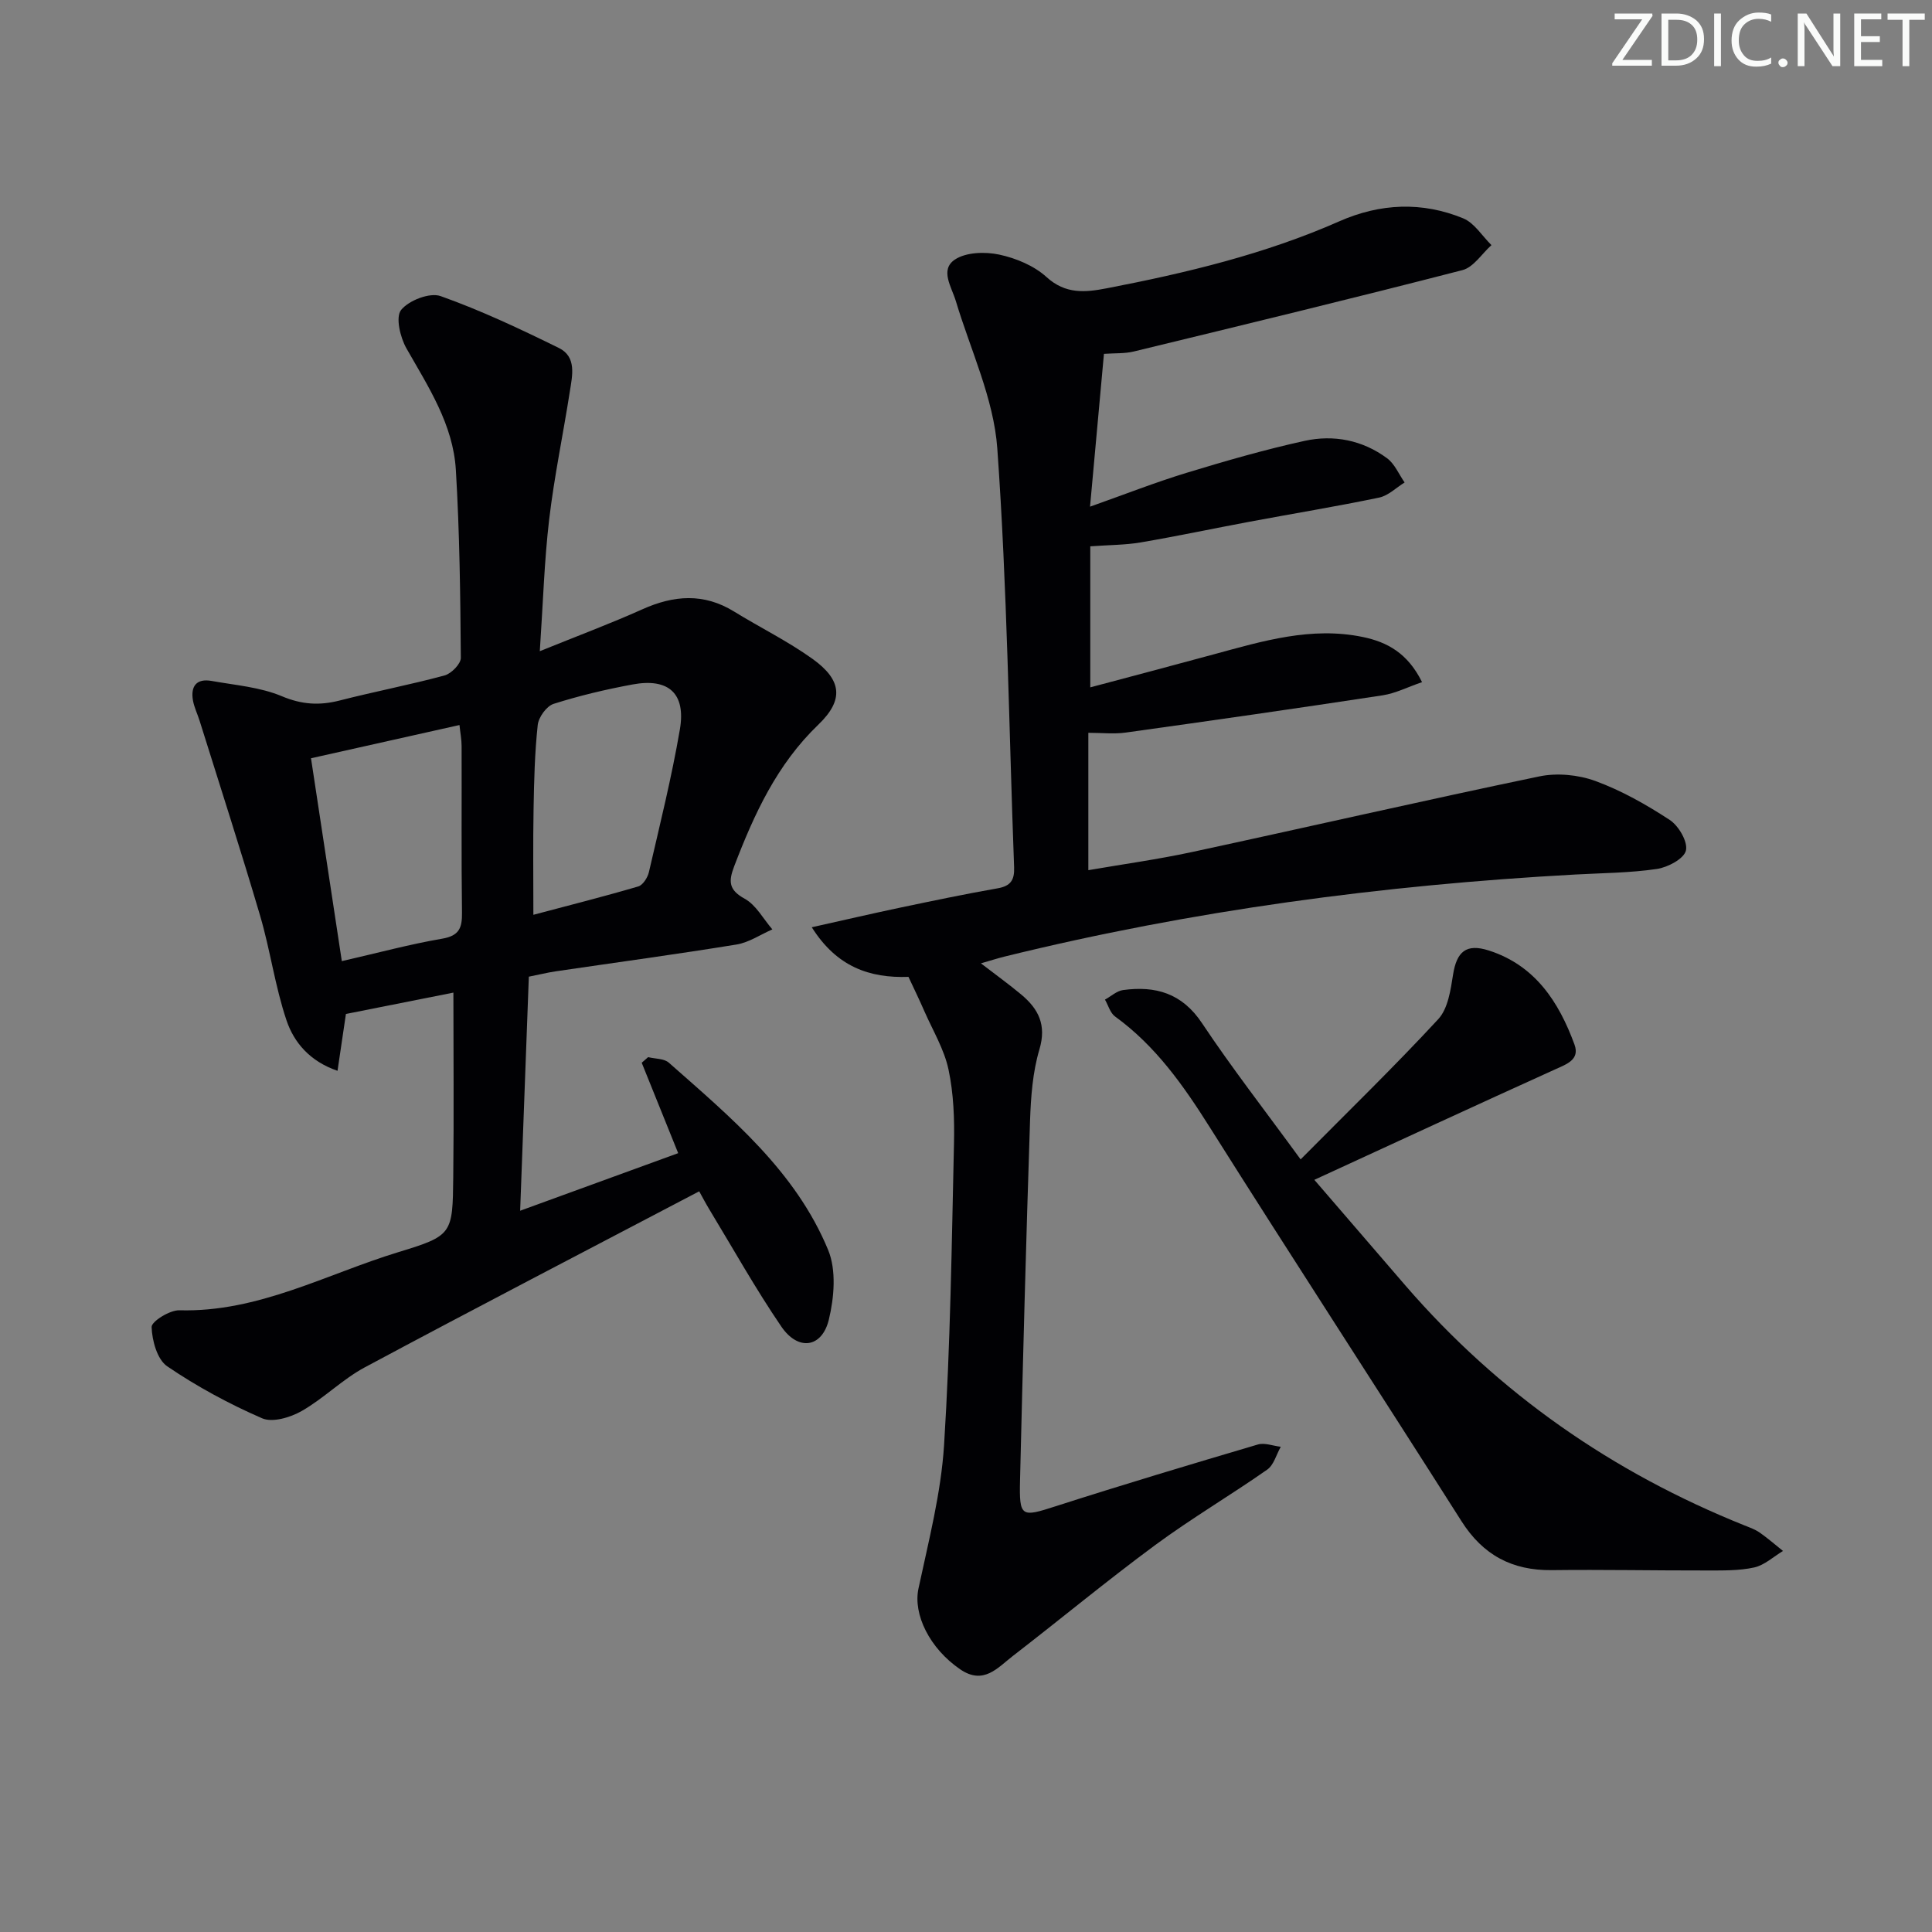 <svg enable-background="new 0 0 400 400" viewBox="0 0 400 400" xmlns="http://www.w3.org/2000/svg"><rect x="0" y="0" width="400" height="400" fill="#808080" stroke="none"/><g fill="#fafbfa"><path d="m342.2 3.2-6.3 9.2h6.1v1.2h-8.2v-.5l6.2-9.1h-5.7v-1.2h7.8v.4z"/><path d="m344 13.7v-10.9h3.1c1.6 0 3 .5 4.1 1.4 1.1 1 1.6 2.2 1.6 3.9s-.5 3-1.6 4-2.5 1.5-4.2 1.5h-3zm1.4-9.6v8.4h1.6c1.4 0 2.5-.4 3.2-1.1.8-.8 1.2-1.8 1.2-3.2s-.4-2.4-1.2-3.1-1.8-1-3.1-1z"/><path d="m356.3 2.8v10.9h-1.4v-10.9z"/><path d="m366.6 13.2c-.8.4-1.8.6-3 .6-1.6 0-2.8-.5-3.7-1.5s-1.4-2.3-1.4-3.9c0-1.7.5-3.2 1.6-4.2s2.4-1.6 4-1.6c1 0 1.9.1 2.6.4v1.5c-.8-.4-1.6-.6-2.6-.6-1.2 0-2.2.4-3 1.2s-1.1 1.9-1.1 3.3c0 1.3.4 2.3 1.1 3.1s1.6 1.1 2.8 1.1c1.1 0 2-.2 2.8-.7v1.3z"/><path d="m368.2 13c0-.3.1-.5.3-.6.2-.2.4-.3.6-.3.3 0 .5.1.7.3s.3.4.3.6-.1.5-.3.6c-.2.2-.4.3-.7.3s-.5-.1-.6-.3c-.2-.2-.3-.4-.3-.6z"/><path d="m381.1 13.7h-1.7l-5.5-8.4c-.2-.2-.3-.5-.4-.7 0 .2.1.8.1 1.5v7.6h-1.4v-10.9h1.8l5.3 8.3c.3.4.4.6.4.8 0-.3-.1-.8-.1-1.6v-7.5h1.4v10.9z"/><path d="m389.7 13.7h-5.8v-10.9h5.6v1.2h-4.2v3.5h3.9v1.2h-3.9v3.7h4.4z"/><path d="m398.4 4.1h-3.1v9.6h-1.4v-9.6h-3.1v-1.3h7.7v1.3z"/></g><path d="m188.09 202.25c-8.05.28-14.85-2.06-20.02-10.27 6.51-1.45 12.22-2.78 17.95-3.99 6.82-1.43 13.65-2.87 20.51-4.07 2.72-.47 3.53-1.72 3.43-4.35-1.08-28.92-1.42-57.88-3.48-86.73-.74-10.32-5.54-20.36-8.58-30.5-.89-2.95-3.36-6.49-.2-8.6 2.32-1.54 6.25-1.65 9.17-1.03 3.47.74 7.22 2.3 9.8 4.65 3.95 3.6 8.05 3.18 12.46 2.33 16.47-3.18 32.73-7.06 48.16-13.87 8.45-3.73 17.14-4.12 25.66-.61 2.31.96 3.91 3.64 5.84 5.54-1.98 1.77-3.7 4.57-5.99 5.17-22.62 5.84-45.34 11.34-68.05 16.85-1.88.46-3.91.33-6.19.49-.95 10.39-1.88 20.61-2.88 31.64 7.2-2.55 13.51-5.03 19.96-7 8.07-2.46 16.21-4.81 24.45-6.62 6.03-1.33 12.01-.16 17.08 3.59 1.59 1.17 2.45 3.32 3.64 5.02-1.75 1.08-3.39 2.74-5.28 3.13-8.92 1.86-17.92 3.33-26.88 5.01-7.5 1.4-14.96 2.99-22.48 4.27-3.17.54-6.44.52-10.44.81v29.2c8.41-2.24 17.02-4.51 25.62-6.85 10.09-2.74 20.14-5.78 30.79-3.58 5.09 1.05 9.33 3.37 12.28 9.35-2.88.98-5.46 2.31-8.17 2.73-17.71 2.7-35.44 5.24-53.18 7.71-2.42.34-4.92.05-7.74.05v28.44c7.2-1.24 14.35-2.23 21.39-3.74 24-5.17 47.93-10.67 71.96-15.67 3.68-.77 8.07-.35 11.61.94 5.41 1.98 10.57 4.9 15.41 8.07 1.85 1.21 3.79 4.54 3.35 6.34-.41 1.71-3.76 3.48-6.02 3.81-5.57.82-11.26.84-16.9 1.15-39.89 2.18-79.33 7.43-118.15 16.99-1.45.36-2.87.82-4.89 1.4 3.01 2.32 5.76 4.3 8.36 6.47 3.55 2.97 5.26 6.27 3.75 11.35-1.4 4.71-1.77 9.82-1.94 14.77-.82 24.78-1.48 49.57-2.07 74.36-.19 7.76.25 7.75 7.32 5.47 13.91-4.47 27.9-8.66 41.91-12.8 1.41-.42 3.16.29 4.75.47-.92 1.61-1.44 3.77-2.81 4.73-7.62 5.33-15.67 10.08-23.15 15.59-10.03 7.4-19.64 15.37-29.51 22.99-3.16 2.44-6.06 6.08-10.91 2.76-6.35-4.35-9.77-11.39-8.63-16.72 2.1-9.85 4.67-19.74 5.3-29.72 1.31-20.75 1.58-41.56 2.05-62.35.12-5.13-.07-10.39-1.13-15.38-.89-4.19-3.24-8.07-4.99-12.06-.98-2.25-2.05-4.46-3.3-7.13z" fill="#010104"/><path d="m111.76 134.82c7.8-3.16 14.61-5.7 21.23-8.67 6.5-2.92 12.71-3.41 18.99.46 5.37 3.31 11.09 6.12 16.21 9.78 6.11 4.37 6.6 8.49 1.24 13.64-8.58 8.24-13.29 18.52-17.42 29.31-1.2 3.15-1.16 4.9 2.18 6.74 2.36 1.3 3.84 4.17 5.72 6.34-2.46 1.07-4.84 2.71-7.41 3.13-12.44 2.03-24.94 3.71-37.42 5.55-1.8.27-3.57.7-5.59 1.11-.59 15.86-1.17 31.58-1.8 48.46 11.2-4.08 21.93-7.99 32.72-11.92-2.69-6.66-5.12-12.69-7.55-18.72.44-.39.89-.77 1.33-1.16 1.45.36 3.29.27 4.29 1.15 12.86 11.36 26.25 22.45 32.99 38.8 1.71 4.16 1.24 9.82.13 14.4-1.42 5.85-6.35 6.54-9.83 1.44-5.33-7.81-9.96-16.1-14.87-24.2-.77-1.27-1.46-2.59-2.14-3.81-23.19 12.17-46.28 24.15-69.21 36.43-4.65 2.49-8.5 6.44-13.1 9.06-2.33 1.33-6.04 2.44-8.19 1.5-6.83-2.97-13.49-6.57-19.64-10.76-2.07-1.41-3.14-5.32-3.23-8.13-.04-1.15 3.75-3.53 5.75-3.47 16.38.45 30.47-7.52 45.44-12.07 11.11-3.38 11.13-3.74 11.26-15.49.15-12.78.03-25.56.03-38.21-6.67 1.33-14.03 2.79-22.25 4.42-.41 2.78-1.02 6.92-1.74 11.77-5.72-1.96-9.01-5.85-10.56-10.44-2.37-7.03-3.36-14.51-5.46-21.65-3.98-13.51-8.32-26.9-12.52-40.34-.44-1.42-1.13-2.8-1.39-4.25-.52-2.96.75-4.6 3.86-4.04 4.89.88 10.03 1.27 14.53 3.16 4.14 1.74 7.78 1.96 11.95.9 7.22-1.85 14.55-3.25 21.74-5.19 1.41-.38 3.39-2.4 3.38-3.65-.1-12.97-.25-25.96-1.03-38.91-.56-9.39-5.69-17.19-10.23-25.16-1.29-2.27-2.29-6.47-1.11-7.95 1.58-1.98 5.93-3.67 8.17-2.88 8.39 2.98 16.5 6.81 24.51 10.75 3.71 1.83 2.77 5.73 2.26 8.99-1.38 8.84-3.23 17.62-4.28 26.5-1.01 8.57-1.26 17.22-1.94 27.28zm-47.37 22.17c2.1 13.86 4.22 27.8 6.38 42 7.57-1.73 14.13-3.51 20.8-4.65 3.53-.61 4.12-2.26 4.08-5.38-.15-11.49-.04-22.98-.08-34.48 0-1.39-.28-2.79-.44-4.37-10.37 2.32-20.19 4.52-30.74 6.88zm46.04 32.41c7.41-1.97 14.6-3.78 21.71-5.87.96-.28 1.95-1.84 2.21-2.97 2.27-9.82 4.71-19.61 6.41-29.53 1.28-7.48-2.35-10.7-9.79-9.32-5.52 1.02-11.02 2.32-16.36 4.02-1.46.47-3.11 2.77-3.28 4.38-.62 5.75-.76 11.57-.86 17.37-.13 7.09-.04 14.2-.04 21.92z" fill="#010104"/><path d="m269.28 240.04c9.97-10.06 19.5-19.31 28.5-29.04 2.01-2.18 2.56-6.02 3.06-9.21.75-4.76 2.72-6.49 7.37-5.01 9.61 3.07 14.53 10.64 17.77 19.48 1.14 3.13-1.59 4.05-4.02 5.15-16.33 7.39-32.6 14.93-49.84 22.86 6.81 7.9 12.84 14.92 18.89 21.92 19.31 22.32 42.84 38.68 70.19 49.64 1.08.43 2.21.83 3.15 1.49 1.67 1.17 3.21 2.52 4.8 3.79-1.98 1.19-3.84 2.95-5.98 3.42-3.2.7-6.6.61-9.92.62-10.66.02-21.32-.2-31.98-.07-8.2.09-14.22-3.11-18.67-10.11-17.29-27.23-34.9-54.26-52.1-81.54-5.47-8.68-11.23-16.88-19.64-22.98-1.01-.73-1.4-2.31-2.09-3.49 1.25-.68 2.43-1.8 3.75-1.98 6.72-.91 12.21.64 16.34 6.85 6.16 9.25 13.01 18.05 20.42 28.21z" fill="#010104"/></svg>